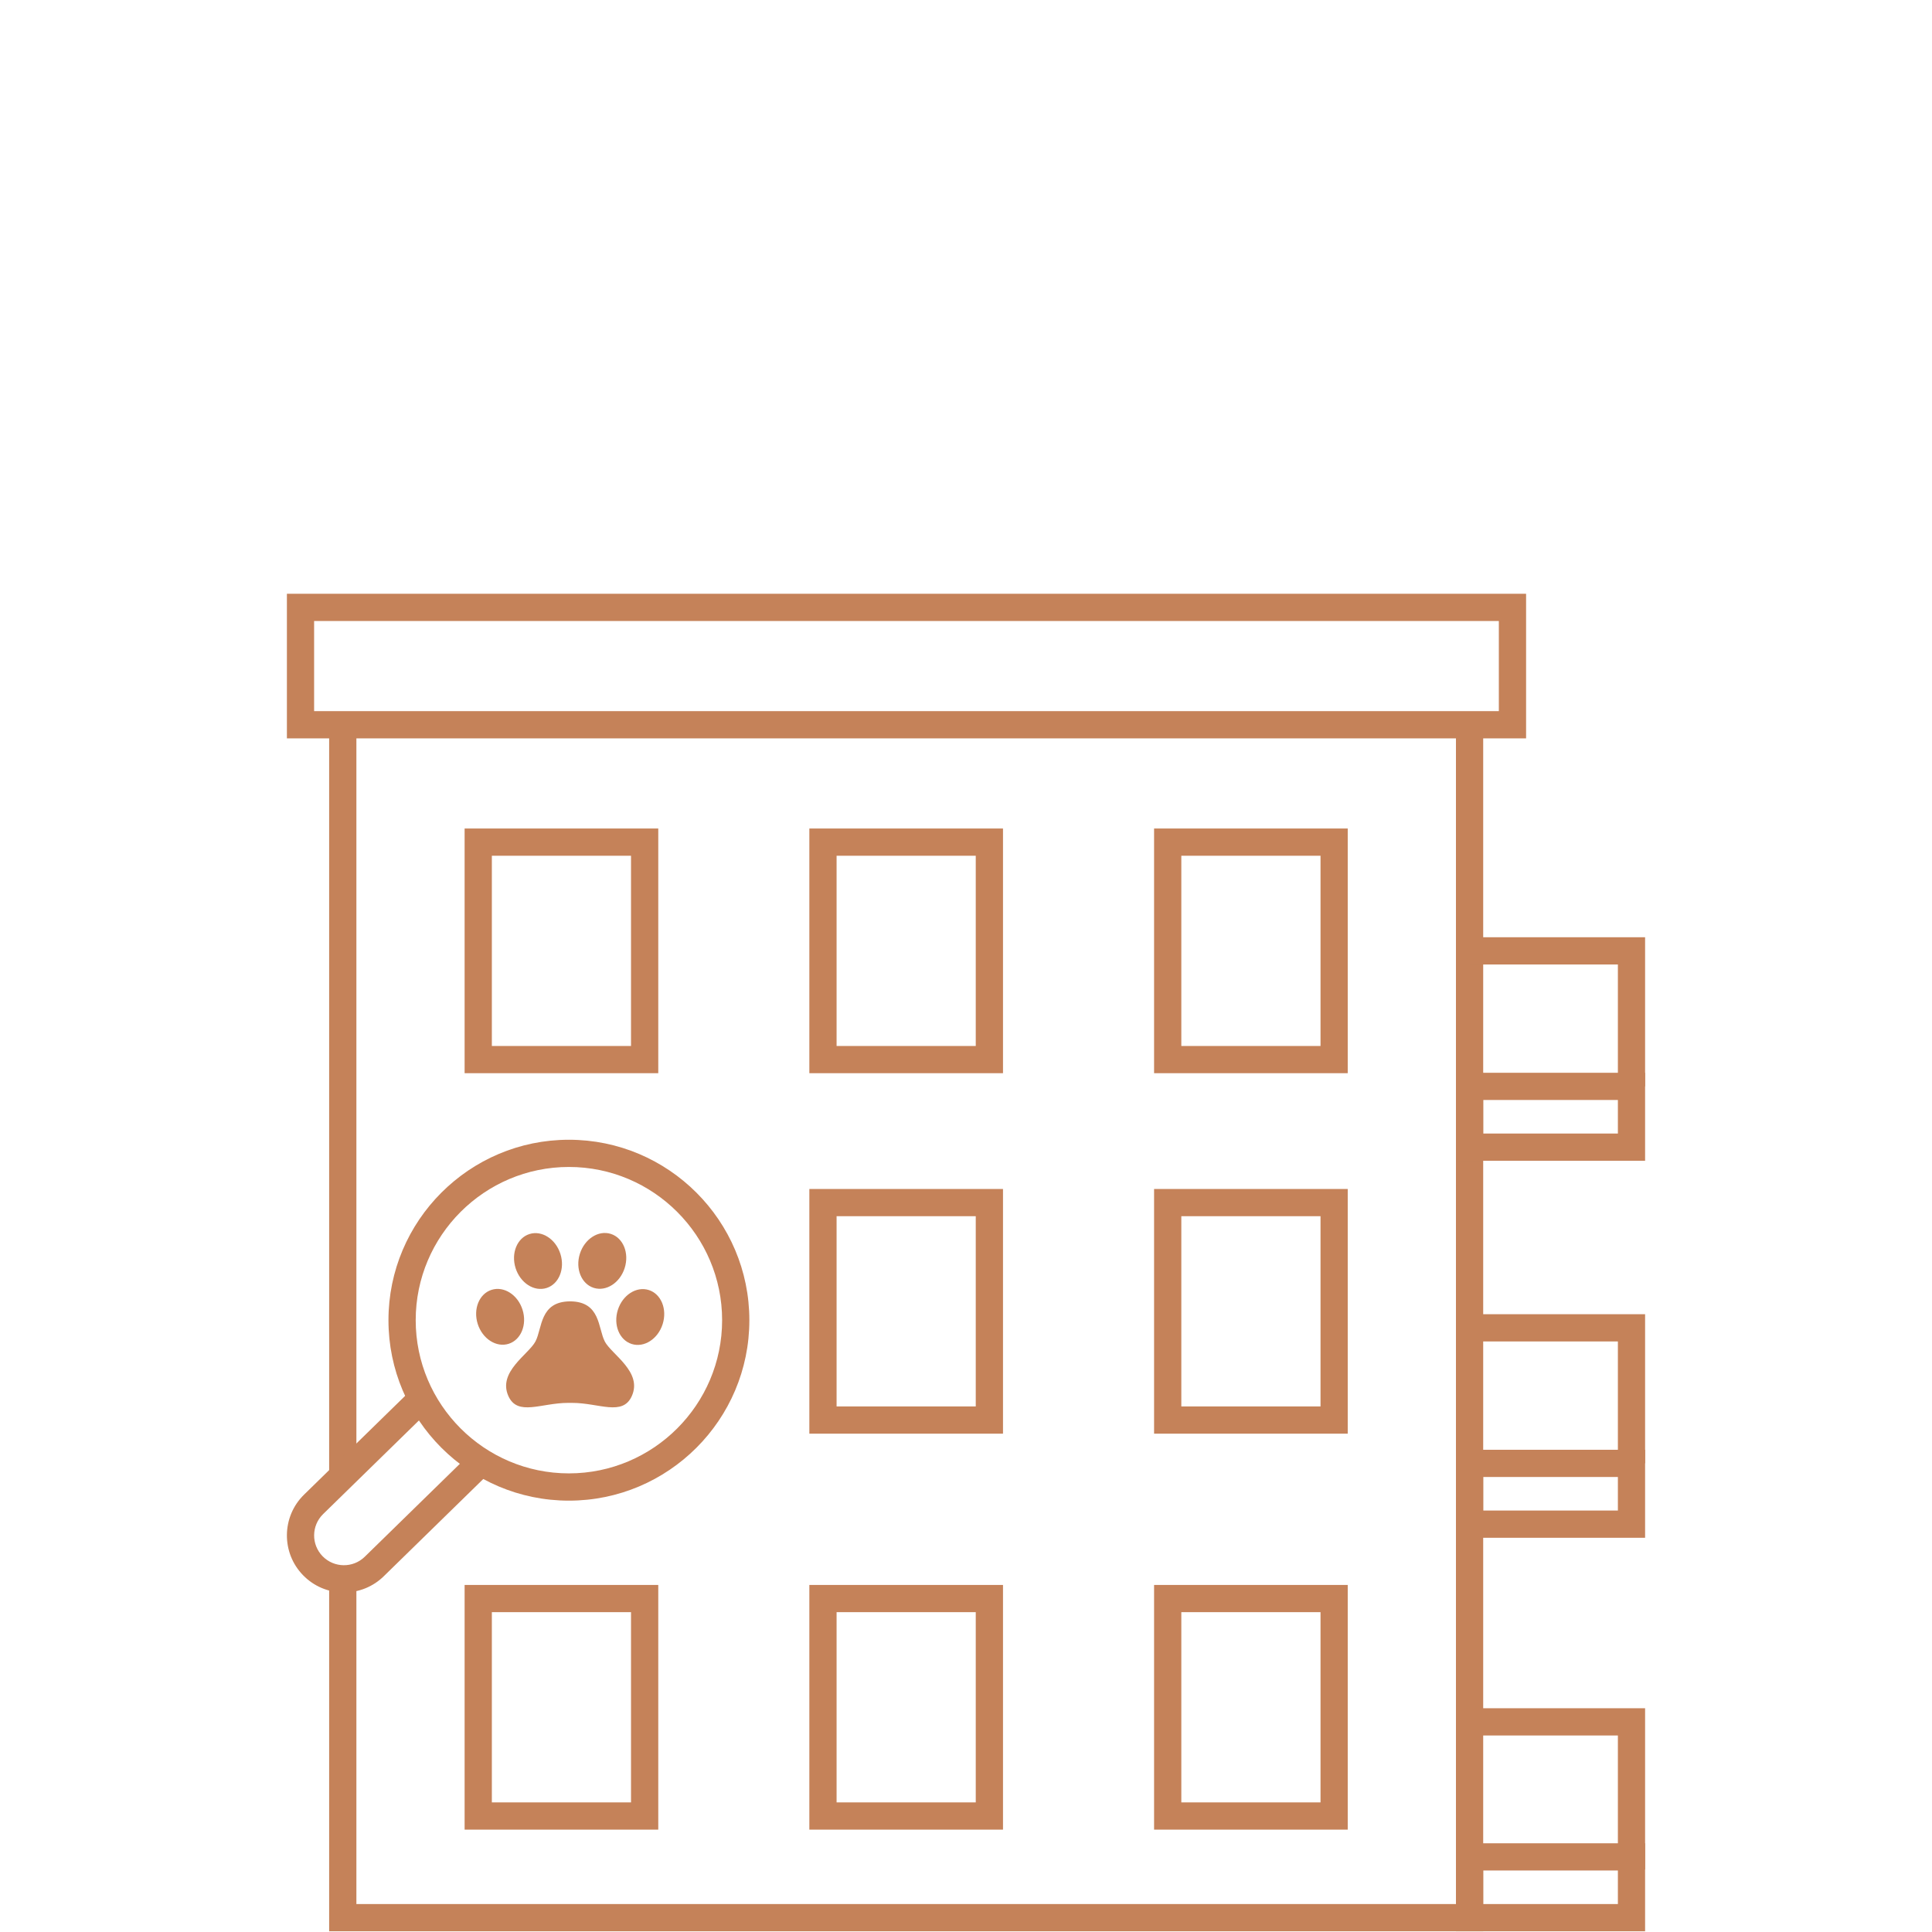<?xml version="1.0" encoding="UTF-8"?>
<svg xmlns="http://www.w3.org/2000/svg" viewBox="0 0 600 600">
  <defs>
    <style>
      .cls-1 {
        fill: none;
      }

      .cls-2 {
        fill: #c58259;
      }
    </style>
  </defs>
  <g id="Font">
    <rect class="cls-1" x="-.21" y="-.21" width="600.42" height="600.42"/>
  </g>
  <g id="Layer_1" data-name="Layer 1">
    <g>
      <g>
        <ellipse class="cls-2" cx="155.34" cy="408.93" rx="7.3" ry="8.79" transform="translate(-115.98 65.8) rotate(-17.53)"/>
        <g>
          <ellipse class="cls-2" cx="167.1" cy="391.6" rx="7.3" ry="8.79" transform="translate(-110.21 68.54) rotate(-17.53)"/>
          <ellipse class="cls-2" cx="187.05" cy="391.6" rx="8.79" ry="7.3" transform="translate(-242.71 451.99) rotate(-72.47)"/>
        </g>
        <ellipse class="cls-2" cx="198.84" cy="409.04" rx="8.79" ry="7.3" transform="translate(-251.1 475.41) rotate(-72.47)"/>
        <path class="cls-2" d="M187.82,416.58c-2.12-4.05-1.27-12.37-10.71-12.43h-.1c-9.44.06-8.58,8.38-10.71,12.43-2.13,4.06-11.78,9.45-8.42,16.97,2.85,6.37,10.21,2.13,18.51,2.13h1.32c8.3,0,15.66,4.24,18.51-2.13,3.37-7.52-6.28-12.9-8.42-16.97Z"/>
      </g>
      <path class="cls-2" d="M473.94,229.31H89.1v-44.91h384.84v44.91ZM97.55,220.85h367.93v-27.99H97.55v27.99Z"/>
      <rect class="cls-2" x="102.22" y="225.08" width="8.46" height="233.26"/>
      <polygon class="cls-2" points="460.62 599.78 102.22 599.78 102.22 490.31 110.68 490.31 110.68 591.32 452.16 591.32 452.16 225.08 460.62 225.08 460.62 599.78"/>
      <path class="cls-2" d="M204.43,333.29h-60.14v-75.99h60.14v75.99ZM152.75,324.84h43.22v-59.08h-43.22v59.08Z"/>
      <path class="cls-2" d="M311.49,333.29h-60.14v-75.99h60.14v75.99ZM259.81,324.84h43.22v-59.08h-43.22v59.08Z"/>
      <path class="cls-2" d="M418.55,333.29h-60.14v-75.99h60.14v75.99ZM366.87,324.84h43.23v-59.08h-43.23v59.08Z"/>
      <path class="cls-2" d="M311.49,445.24h-60.14v-75.99h60.14v75.99ZM259.81,436.78h43.22v-59.08h-43.22v59.08Z"/>
      <path class="cls-2" d="M418.55,445.24h-60.14v-75.99h60.14v75.99ZM366.87,436.78h43.23v-59.08h-43.23v59.08Z"/>
      <path class="cls-2" d="M204.43,568.21h-60.14v-75.99h60.14v75.99ZM152.75,559.75h43.22v-59.08h-43.22v59.08Z"/>
      <path class="cls-2" d="M311.49,568.21h-60.14v-75.99h60.14v75.99ZM259.81,559.75h43.22v-59.08h-43.22v59.08Z"/>
      <path class="cls-2" d="M418.55,568.21h-60.14v-75.99h60.14v75.99ZM366.87,559.75h43.23v-59.08h-43.23v59.08Z"/>
      <path class="cls-2" d="M176.68,466.04c-30.9,0-56.04-25.14-56.04-56.04s25.14-56.04,56.04-56.04,56.04,25.14,56.04,56.04-25.14,56.04-56.04,56.04ZM176.68,362.41c-26.24,0-47.58,21.35-47.58,47.58s21.35,47.58,47.58,47.58,47.58-21.35,47.58-47.58-21.35-47.58-47.58-47.58Z"/>
      <path class="cls-2" d="M106.81,494.55c-.07,0-.14,0-.21,0-4.73-.05-9.16-1.95-12.46-5.33-6.83-6.98-6.7-18.22.29-25.05l34.69-33.9,5.91,6.05-34.69,33.9c-3.65,3.57-3.72,9.44-.15,13.09,3.57,3.65,9.44,3.72,13.09.15l34.69-33.9,5.91,6.05-34.69,33.9c-3.33,3.26-7.72,5.04-12.37,5.04Z"/>
      <path class="cls-2" d="M510.9,360.49h-58.74v-27.33h58.74v27.33ZM460.62,352.03h41.83v-10.42h-41.83v10.42Z"/>
      <path class="cls-2" d="M510.9,477.57h-58.74v-27.33h58.74v27.33ZM460.62,469.11h41.83v-10.42h-41.83v10.42Z"/>
      <path class="cls-2" d="M510.9,599.78h-58.74v-27.33h58.74v27.33ZM460.62,591.32h41.83v-10.42h-41.83v10.42Z"/>
      <polygon class="cls-2" points="510.9 337.39 502.45 337.39 502.45 299.53 456.39 299.53 456.39 291.07 510.9 291.07 510.9 337.39"/>
      <polygon class="cls-2" points="510.9 454.46 502.45 454.46 502.45 416.6 456.39 416.6 456.39 408.14 510.9 408.14 510.9 454.46"/>
      <polygon class="cls-2" points="510.9 580.59 502.45 580.59 502.45 538.97 456.39 538.97 456.39 530.51 510.9 530.51 510.9 580.59"/>
    </g>
  </g>
</svg>